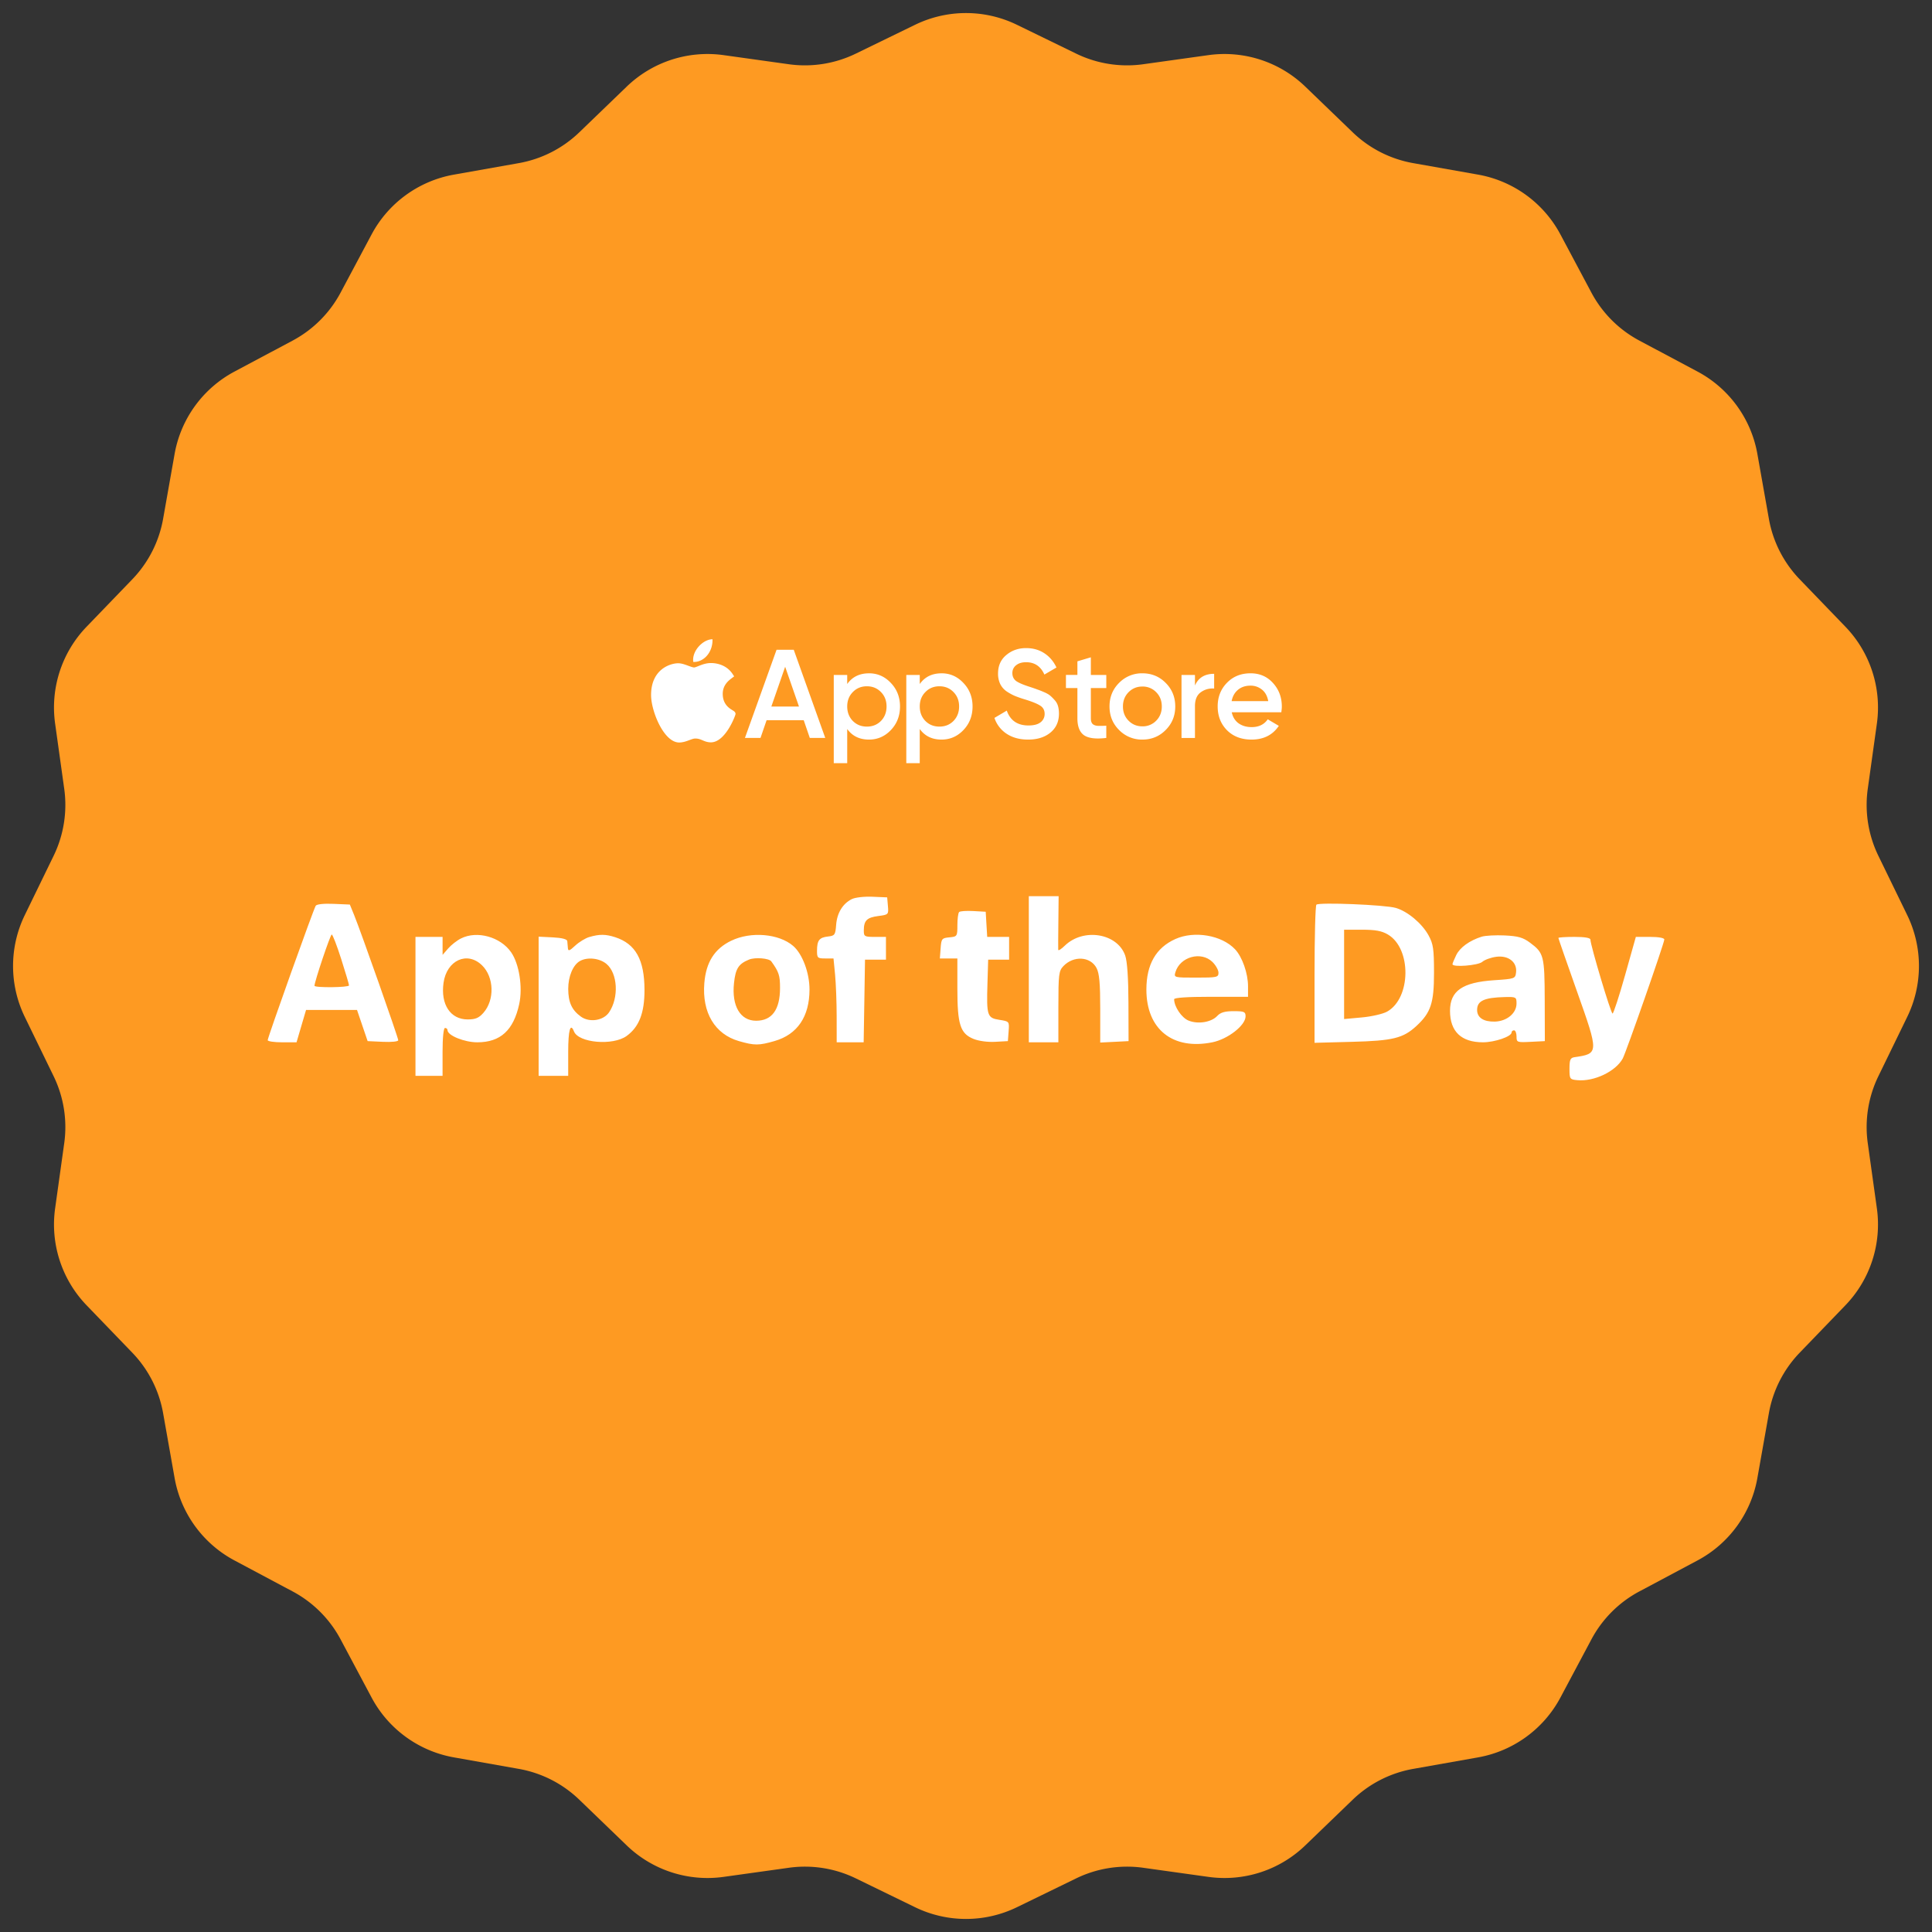 <?xml version="1.0" encoding="UTF-8"?>
<svg xmlns="http://www.w3.org/2000/svg" width="204" height="204" fill="none">
  <rect width="100%" height="100%" fill="#333333" stroke="none"/>
  <path d="M96.622 2.618a12.29 12.29 0 0 1 10.756 0l6.252 3.043a12.29 12.29 0 0 0 7.079 1.122l6.887-.962a12.292 12.292 0 0 1 10.229 3.324l5.007 4.826a12.285 12.285 0 0 0 6.385 3.253l6.848 1.213a12.286 12.286 0 0 1 8.702 6.322l3.269 6.138a12.283 12.283 0 0 0 5.068 5.068l6.137 3.269a12.284 12.284 0 0 1 6.321 8.703l1.215 6.846a12.28 12.28 0 0 0 3.253 6.386l4.826 5.006a12.294 12.294 0 0 1 3.324 10.23l-.962 6.886a12.278 12.278 0 0 0 1.122 7.079l3.042 6.253a12.28 12.28 0 0 1 0 10.755l-3.042 6.253a12.276 12.276 0 0 0-1.122 7.078l.962 6.887a12.298 12.298 0 0 1-3.324 10.23l-4.826 5.006a12.28 12.28 0 0 0-3.253 6.386l-1.215 6.847a12.286 12.286 0 0 1-6.321 8.702l-6.137 3.269a12.285 12.285 0 0 0-5.068 5.068l-3.269 6.137a12.298 12.298 0 0 1-8.702 6.322l-6.848 1.214a12.28 12.28 0 0 0-6.385 3.253l-5.007 4.826a12.279 12.279 0 0 1-10.229 3.324l-6.887-.962a12.287 12.287 0 0 0-7.079 1.122l-6.252 3.043a12.299 12.299 0 0 1-10.756 0l-6.252-3.043a12.286 12.286 0 0 0-7.08-1.122l-6.886.962a12.284 12.284 0 0 1-10.23-3.324l-5.006-4.826a12.287 12.287 0 0 0-6.386-3.253l-6.847-1.214a12.282 12.282 0 0 1-8.7-6.322l-3.27-6.137a12.29 12.29 0 0 0-5.069-5.068l-6.137-3.269a12.29 12.29 0 0 1-6.322-8.702l-1.214-6.847a12.285 12.285 0 0 0-3.253-6.386l-4.826-5.006a12.296 12.296 0 0 1-3.324-10.23l.962-6.887a12.289 12.289 0 0 0-1.122-7.078l-3.042-6.253a12.287 12.287 0 0 1 0-10.755L5.66 90.37a12.29 12.29 0 0 0 1.122-7.079l-.962-6.886a12.29 12.29 0 0 1 3.324-10.23l4.826-5.006a12.29 12.29 0 0 0 3.253-6.386l1.213-6.848a12.29 12.29 0 0 1 6.323-8.7l6.137-3.27a12.29 12.29 0 0 0 5.068-5.068l3.27-6.138a12.29 12.29 0 0 1 8.702-6.321l6.846-1.214a12.289 12.289 0 0 0 6.386-3.253l5.007-4.826a12.29 12.29 0 0 1 10.23-3.324l6.886.962A12.29 12.29 0 0 0 90.37 5.66l6.252-3.043Z" fill="#FE9A22"></path>
  <path d="m85.508 77.92-.644-1.876h-3.918l-.645 1.875h-1.643l3.34-9.312h1.814l3.327 9.312h-1.631Zm-4.063-3.314h2.92l-1.46-4.203-1.46 4.203Zm10.313-3.512c.904 0 1.675.342 2.314 1.025.64.673.96 1.5.96 2.475 0 .983-.32 1.814-.959 2.487-.64.675-1.413 1.012-2.315 1.012-.999 0-1.766-.373-2.3-1.119v3.606h-1.421v-9.313h1.42v.959c.535-.755 1.302-1.13 2.301-1.13v-.002Zm-1.708 5.03c.393.398.889.598 1.484.598.597 0 1.092-.2 1.487-.598.394-.408.59-.918.59-1.53s-.196-1.118-.59-1.518c-.395-.408-.89-.612-1.487-.612-.596 0-1.09.204-1.485.612-.394.4-.591.905-.591 1.518 0 .612.196 1.122.59 1.53h.002Zm9.37-5.03c.901 0 1.673.342 2.312 1.025.64.673.96 1.5.96 2.475 0 .983-.32 1.814-.959 2.487-.64.675-1.413 1.012-2.315 1.012-1 0-1.766-.373-2.302-1.119v3.606h-1.42v-9.313h1.422v.959c.534-.755 1.3-1.13 2.3-1.13l.001-.002Zm-1.711 5.03c.394.398.89.598 1.487.598.594 0 1.09-.2 1.484-.598.395-.408.592-.918.592-1.53s-.196-1.118-.592-1.518c-.393-.408-.89-.612-1.486-.612s-1.09.204-1.485.612c-.395.4-.591.905-.591 1.518 0 .612.196 1.122.59 1.53Zm10.845 1.969c-.885 0-1.64-.204-2.261-.612a3.219 3.219 0 0 1-1.29-1.677l1.303-.771c.368 1.047 1.131 1.569 2.287 1.569.57 0 .996-.11 1.276-.332a1.081 1.081 0 0 0 .434-.892c0-.381-.154-.67-.46-.864-.307-.204-.85-.426-1.631-.666a11.09 11.09 0 0 1-1.065-.372 5.37 5.37 0 0 1-.868-.48 2.05 2.05 0 0 1-.671-.784 2.502 2.502 0 0 1-.224-1.091c0-.825.29-1.477.869-1.955.578-.488 1.276-.733 2.089-.733.738 0 1.382.182 1.935.546.553.364.977.865 1.275 1.503l-1.275.745c-.386-.87-1.03-1.303-1.933-1.303-.439 0-.789.106-1.052.32a1.009 1.009 0 0 0-.395.836c0 .347.132.622.393.826.273.194.76.403 1.462.625.35.115.604.204.762.266.167.053.394.142.684.266.297.125.521.25.67.373.15.123.307.28.474.466.175.186.298.398.369.64.069.237.104.508.104.81 0 .842-.302 1.512-.908 2.008-.596.488-1.38.733-2.353.733Zm8.259-5.442h-1.63v3.193c0 .275.061.474.184.598.123.116.302.182.539.2.246.01.548.004.907-.013v1.29c-1.087.133-1.868.04-2.341-.279-.473-.328-.709-.927-.709-1.796V72.65h-1.21v-1.384h1.21V69.83l1.42-.425v1.863h1.63v1.384Zm3.81 5.442a3.354 3.354 0 0 1-2.458-1.012c-.676-.673-1.012-1.503-1.012-2.487 0-.986.336-1.814 1.012-2.489a3.355 3.355 0 0 1 2.458-1.011c.973 0 1.794.338 2.459 1.011.676.675 1.013 1.503 1.013 2.489 0 .983-.337 1.814-1.013 2.487-.666.675-1.486 1.012-2.458 1.012h-.001Zm-1.459-1.996c.394.4.881.598 1.46.598a1.97 1.97 0 0 0 1.459-.598c.394-.4.592-.9.592-1.503 0-.603-.196-1.105-.592-1.504a1.966 1.966 0 0 0-1.46-.599c-.578 0-1.064.2-1.459.599-.394.4-.592.9-.592 1.504 0 .602.197 1.104.592 1.503Zm7.012-3.713c.359-.823 1.035-1.236 2.026-1.236v1.556a2.071 2.071 0 0 0-1.421.4c-.403.292-.605.78-.605 1.462v3.355h-1.42v-6.654h1.42v1.118Zm3.884 2.822c.106.504.346.895.724 1.17.377.266.837.4 1.38.4.754 0 1.32-.276 1.697-.825l1.17.692c-.649.967-1.609 1.45-2.88 1.45-1.07 0-1.933-.329-2.59-.985-.658-.666-.987-1.504-.987-2.514 0-.994.324-1.824.973-2.489.649-.673 1.482-1.011 2.499-1.011.964 0 1.753.342 2.367 1.025.623.683.934 1.511.934 2.487 0 .151-.018.35-.053.6h-5.234Zm-.012-1.171h3.866c-.097-.541-.321-.949-.671-1.224a1.876 1.876 0 0 0-1.211-.413c-.526 0-.963.147-1.315.44-.35.292-.574.692-.669 1.197ZM71.704 78.4c-1.618-.01-2.957-3.321-2.957-5.008 0-2.756 2.062-3.358 2.856-3.358.359 0 .74.14 1.078.266.236.086.479.177.615.177.081 0 .273-.078.443-.144.358-.144.807-.323 1.33-.323h.002c.39 0 1.573.086 2.283 1.155l.166.252-.24.18c-.341.259-.966.732-.966 1.667 0 1.108.707 1.534 1.048 1.739.148.09.304.184.304.388 0 .133-1.06 2.992-2.6 2.992-.376 0-.643-.114-.877-.213-.239-.101-.443-.19-.782-.19-.172 0-.39.083-.62.169-.313.118-.67.25-1.072.25h-.011Zm3.528-10.901c.04 1.45-.996 2.454-2.028 2.392-.17-1.157 1.032-2.392 2.028-2.392Z" fill="#fff"></path>
  <path fill-rule="evenodd" clip-rule="evenodd" d="M89.93 94.942c-.956.486-1.548 1.464-1.642 2.72-.08 1.052-.145 1.146-.86 1.224-.922.104-1.154.402-1.16 1.496-.003.764.057.822.87.822h.872l.166 1.707c.09.939.167 2.931.167 4.427l.003 2.719h2.848l.072-4.362.07-4.364h2.213l-.001-1.202v-1.202h-1.172c-1.103 0-1.17-.04-1.166-.696.006-1.036.326-1.351 1.533-1.509 1.073-.139 1.09-.158 1.012-1.055l-.077-.913-1.56-.066c-.886-.037-1.832.074-2.187.254Zm18.703 7.4v7.715h3.121v-3.747c0-3.414.047-3.795.527-4.297 1.079-1.127 2.849-1.029 3.499.194.299.56.394 1.615.394 4.308v3.567l1.496-.075 1.496-.076-.013-4.048c-.006-2.593-.13-4.386-.343-4.991-.83-2.362-4.42-2.943-6.384-1.032-.368.36-.679.553-.688.43-.009-.123-.002-1.448.015-2.944l.028-2.719h-3.148v7.715Zm-75.297-6.701c-.236.37-5.07 13.901-5.07 14.19 0 .124.685.226 1.523.226h1.523l.501-1.708.503-1.707h5.382l.56 1.644.56 1.645 1.616.075c.913.043 1.616-.03 1.616-.168 0-.274-3.929-11.427-4.645-13.187l-.464-1.14-1.714-.073c-1.045-.045-1.784.034-1.893.203h.002Zm105.662-.116c-.108.11-.196 3.435-.196 7.392v7.194l3.967-.105c4.309-.113 5.388-.38 6.786-1.669 1.528-1.411 1.862-2.419 1.862-5.616 0-2.521-.077-3.048-.577-3.959-.695-1.262-2.206-2.529-3.455-2.894-1.122-.33-8.119-.614-8.387-.343Zm-37.723.777c-.102.098-.184.723-.184 1.386 0 1.176-.022 1.21-.847 1.287-.793.074-.85.145-.924 1.154l-.081 1.075h1.85v3.171c0 3.809.303 4.756 1.704 5.323.55.225 1.501.352 2.286.308l1.343-.075.078-1.041c.078-1.036.074-1.041-.97-1.205-1.293-.2-1.367-.425-1.265-3.825l.076-2.529h2.212l-.001-1.202v-1.202h-2.313l-.08-1.327-.078-1.329-1.31-.073c-.722-.042-1.394.004-1.496.104Zm45.281 2.378c2.503 1.484 2.443 6.726-.094 8.139-.436.243-1.635.519-2.665.612l-1.873.17v-9.432h1.885c1.432 0 2.093.124 2.747.51Zm-110.527 2.587c.456 1.425.827 2.679.824 2.782-.006.224-3.646.262-3.646.038 0-.435 1.675-5.413 1.82-5.413.096 0 .547 1.167 1.002 2.593Zm12.653-2.18c-.43.215-1.043.694-1.364 1.065l-.584.672-.002-.948v-.95H43.87v14.672h2.86v-2.528c0-1.518.105-2.529.261-2.529.144 0 .26.104.26.232 0 .56 1.78 1.285 3.152 1.284 2.435-.001 3.82-1.266 4.421-4.039.385-1.775 0-4.24-.855-5.469-1.134-1.63-3.597-2.31-5.287-1.461l.001-.001Zm13.552-.15c-.415.12-1.088.53-1.496.91-.602.563-.748.612-.774.266-.02-.248-.041-.496-.065-.744-.021-.201-.57-.344-1.53-.392l-1.495-.075V113.6h3.122v-2.53c0-2.302.23-3.122.61-2.163.479 1.215 4.116 1.531 5.56.481 1.318-.956 1.893-2.441 1.886-4.871-.007-3.178-.94-4.854-3.088-5.555-1.014-.329-1.663-.335-2.73-.024Zm14.975.393c-1.763.855-2.658 2.266-2.839 4.477-.253 3.105 1.106 5.389 3.648 6.122 1.65.476 2.103.476 3.776-.008 2.401-.693 3.677-2.574 3.682-5.428.004-1.765-.745-3.766-1.723-4.611-1.509-1.303-4.478-1.552-6.544-.55v-.002Zm46.898-.178c-2.05.922-3.06 2.684-3.06 5.341 0 4.187 2.78 6.408 6.961 5.564 1.646-.332 3.512-1.789 3.512-2.744 0-.483-.143-.544-1.26-.544-.925 0-1.384.132-1.726.5-.625.672-2.027.902-3.032.496-.73-.293-1.524-1.468-1.524-2.254 0-.167 1.392-.26 3.901-.26h3.901v-1.106c0-1.369-.61-3.108-1.375-3.915-1.401-1.484-4.291-1.979-6.298-1.078Zm32.34-.246c-1.284.406-2.289 1.133-2.685 1.945-.218.445-.394.877-.394.959 0 .351 2.708.136 3.146-.248.249-.221.918-.462 1.484-.536 1.279-.166 2.211.57 2.083 1.647-.08.667-.128.684-2.324.83-3.349.223-4.65 1.129-4.65 3.232 0 2.183 1.188 3.319 3.472 3.321 1.252 0 3.03-.61 3.03-1.04 0-.123.118-.223.261-.223.142 0 .26.29.26.645 0 .624.046.641 1.496.569l1.494-.076-.013-4.302c-.015-4.714-.09-5.006-1.556-6.094-.737-.547-1.249-.693-2.662-.762-.962-.046-2.061.013-2.442.133Zm8.104.131c0 .062.881 2.594 1.957 5.629 2.327 6.556 2.325 6.584-.266 6.965-.432.064-.52.271-.52 1.212 0 1.09.032 1.138.826 1.213 1.768.166 4.043-.917 4.794-2.281.352-.639 4.393-12.205 4.393-12.573 0-.166-.595-.275-1.503-.275h-1.503l-1.139 4.048c-.627 2.224-1.222 4.047-1.322 4.047-.176 0-2.335-7.218-2.335-7.805 0-.188-.595-.29-1.691-.29-.929 0-1.691.05-1.691.11Zm-83.107 2.476c.799 1.111.92 1.482.92 2.795 0 2.305-.85 3.472-2.526 3.472-1.673 0-2.592-1.563-2.335-3.974.162-1.535.48-2.032 1.589-2.485.643-.262 2.114-.143 2.352.192Zm46.577.059c.35.341.638.854.638 1.138 0 .484-.156.517-2.358.517-2.323 0-2.356-.009-2.19-.569.484-1.635 2.711-2.253 3.91-1.086Zm-77.127.352c1.282 1.248 1.352 3.662.145 5.027-.478.54-.84.691-1.659.691-1.822 0-2.868-1.586-2.547-3.866.335-2.384 2.498-3.371 4.06-1.852h.001Zm13.144-.144c1.186.993 1.326 3.553.277 5.109-.594.882-2.073 1.11-2.977.457-.96-.693-1.334-1.511-1.339-2.929-.003-1.313.505-2.528 1.232-2.94.79-.447 2.074-.309 2.807.303Zm96.092 4.186c0 1.023-1.023 1.872-2.294 1.905-1.185.029-1.868-.419-1.868-1.229 0-.963.743-1.31 2.926-1.362 1.19-.028 1.236-.002 1.236.686Z" fill="#fff"></path>
</svg>
